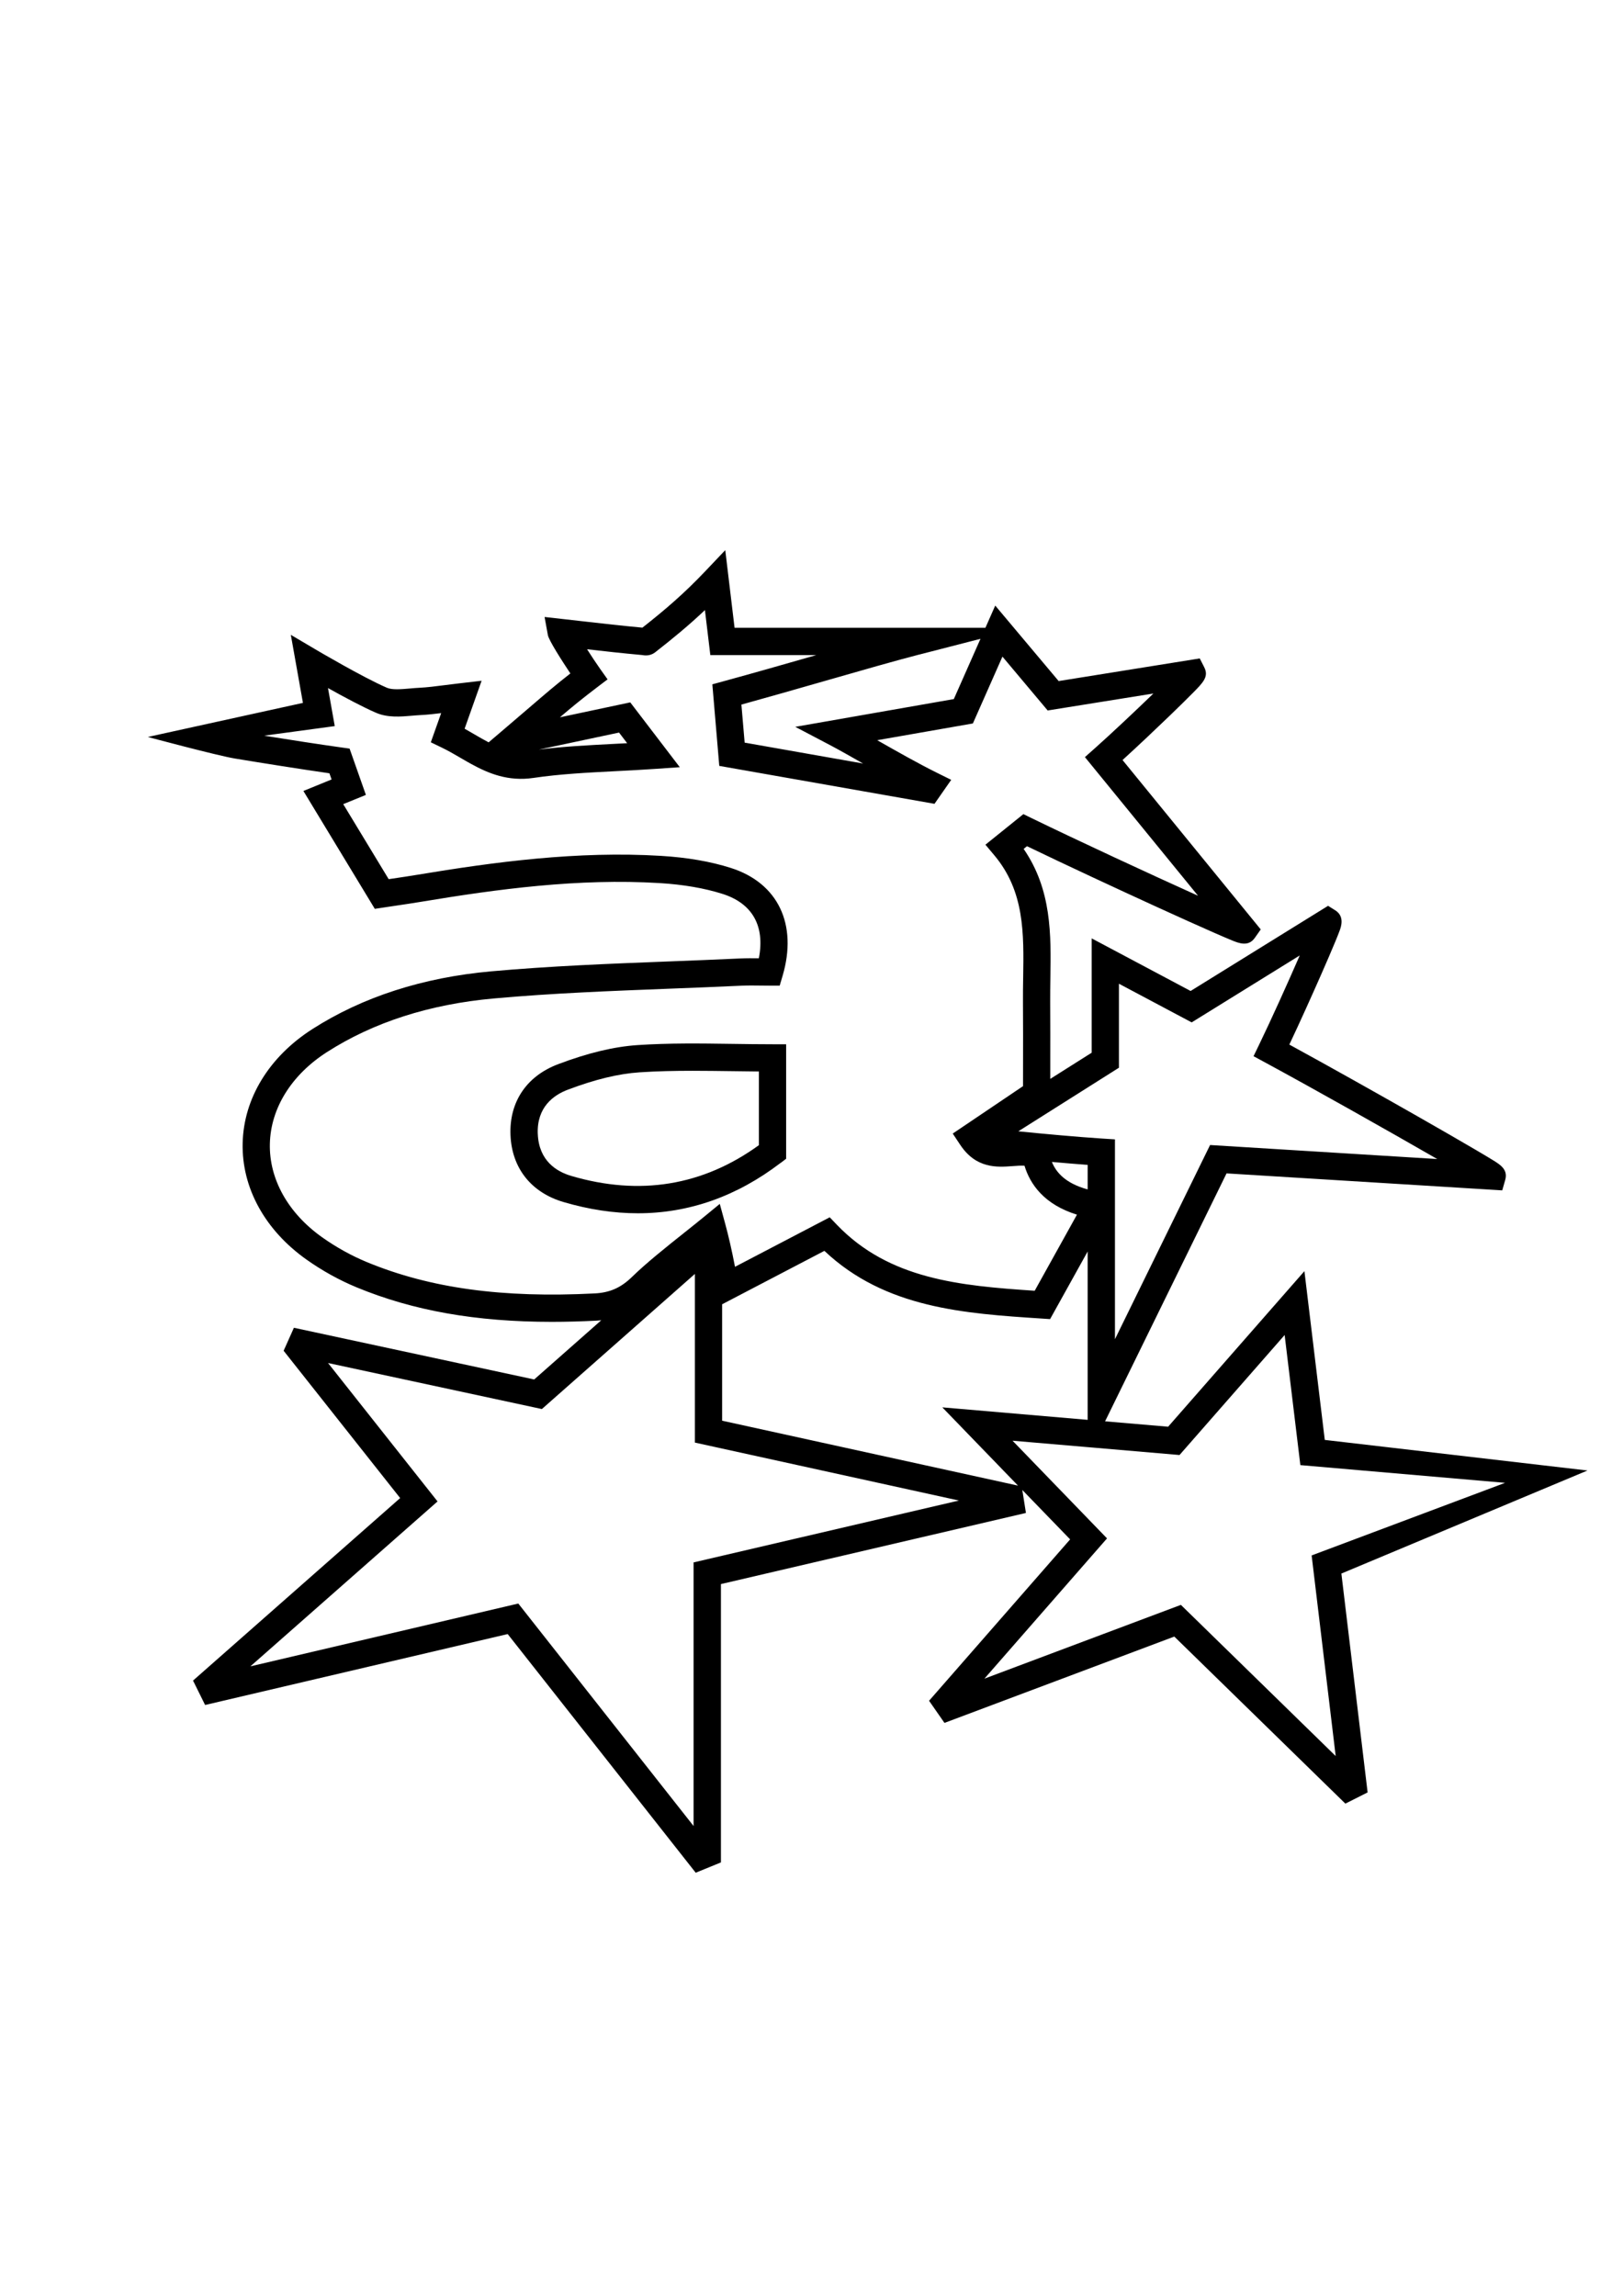 <svg viewBox="0 0 595.28 841.89" version="1.1" xmlns:xlink="http://www.w3.org/1999/xlink" xmlns="http://www.w3.org/2000/svg" data-sanitized-data-name="Layer 1" data-name="Layer 1" id="Layer_1">
  <defs>
    <style>
      .cls-1 {
        clip-path: url(#clippath);
      }

      .cls-2 {
        fill: none;
      }

      .cls-2, .cls-3 {
        stroke-width: 0px;
      }

      .cls-4 {
        clip-path: url(#clippath-1);
      }

      .cls-3 {
        fill: #000;
      }
    </style>
    <clipPath id="clippath">
      <rect height="1080" width="1920" y="-103.76" x="-636.8" class="cls-2"></rect>
    </clipPath>
    <clipPath id="clippath-1">
      <rect height="1080" width="1920" y="-103.76" x="-636.8" class="cls-2"></rect>
    </clipPath>
  </defs>
  <g class="cls-1">
    <g class="cls-4">
      <path d="M286.38,426.42l1.96-1.5v-41.98h-5c-4.97,0-9.98-.07-14.81-.14-11.89-.17-23.13-.32-34.62.44-8.72.58-18.27,2.87-29.21,7.01-11.59,4.38-17.95,13.86-17.46,25.99.49,12.12,7.58,21.07,19.44,24.56,9.34,2.75,18.44,4.12,27.27,4.12,18.75,0,36.3-6.19,52.42-18.52M197.24,415.85c-.4-9.83,5.76-14.26,11-16.24,10-3.78,18.61-5.87,26.34-6.38,6.45-.43,12.87-.56,19.42-.56,4.72,0,9.5.07,14.4.13,3.26.05,6.59.09,9.95.12v27.02c-20.56,14.89-43.7,18.68-68.83,11.28-5.38-1.58-11.87-5.54-12.27-15.38" class="cls-3"></path>
      <path d="M582.2,539.24l-96.3-11.21-7.47-61.89-49.99,57.05-23.12-1.98,44.55-90.92,101.12,6.23,1.1-3.87c1.07-3.76-1.88-5.58-4.47-7.18-1.49-.92-3.68-2.23-6.49-3.88-5.35-3.14-12.75-7.41-21.42-12.35-13.35-7.6-32.05-18.13-46.81-26.18,3.9-8.25,8.34-18.13,11.51-25.33,2.21-5.02,4.07-9.35,5.38-12.52.7-1.68,1.22-3.02,1.57-3.96.47-1.29,1.92-5.2-1.61-7.42l-2.64-1.66-50.42,31.23-36.29-19.29v41.93l-15.19,9.6c0-1.67,0-3.33,0-5.01.01-7.59.03-15.44-.03-23.18-.02-2.88.03-5.85.07-8.73.26-15.96.52-32.43-9.8-47.42l1.23-.99c14.46,6.98,33.53,15.84,47.14,22.06,8.59,3.93,15.97,7.25,21.35,9.61,2.83,1.24,5.05,2.2,6.6,2.83,2.57,1.05,6.09,2.5,8.46-.88l2.18-3.1-50.69-62.12c5.78-5.26,12.42-11.55,17.24-16.2,3.46-3.33,6.4-6.23,8.52-8.37,3.83-3.88,5.95-6.02,4.21-9.44l-1.65-3.25-51.75,8.3-15.81-18.81-.61-.73-6.84-8.14-3.6,8.14h-92.01l-3.41-28.47-7.33,7.72c-7.76,8.18-14.67,14.1-23.06,20.7-7.79-.72-14.14-1.45-21.43-2.28-2.45-.28-5.01-.58-7.77-.88l-6.68-.75,1.2,6.61c.36,1.98,5.14,9.4,8.26,14.1-5.39,4.2-9.15,7.44-15.12,12.57-2.75,2.37-6,5.15-10.11,8.65l-4.75,4.04c-1.73-.9-3.47-1.91-5.27-2.96-1.16-.68-2.34-1.36-3.54-2.04l6.23-17.58-7.96.92c-1.93.22-3.73.45-5.43.67-3.51.45-6.54.84-9.53.99-1.12.05-2.28.15-3.44.26-3.16.27-6.43.56-8.38-.28-8.83-3.82-25.68-13.76-25.85-13.86l-9.38-5.54,4.44,24.95-56.9,12.5s25.45,6.83,31.91,7.9c9.96,1.65,23.85,3.86,34.7,5.42l.8,2.26-10.34,4.22,26.19,43.23,3.3-.5c1.61-.24,3.17-.48,4.69-.7,3.19-.47,6.2-.92,9.24-1.43,27.72-4.61,57.48-8.63,87.22-6.82,8.71.53,16.47,1.87,23.09,3.97,10.98,3.49,15.62,11.81,13.32,23.61-2.25-.03-4.57-.04-6.95.07-8.73.41-17.62.76-26.22,1.09-21.3.82-43.33,1.68-64.96,3.62-25.15,2.26-47.24,9.4-65.66,21.2-15.86,10.16-25.17,25.4-25.54,41.81-.38,16.34,8.17,31.9,23.44,42.71,5.81,4.11,12.01,7.54,18.42,10.19,20.66,8.53,43.68,12.63,71.53,12.63,5.24,0,10.67-.15,16.27-.43.64-.03,1.26-.09,1.87-.15l-24.6,21.71-88.13-18.96-3.77,8.43,42.74,54.02-75.97,66.93,4.43,8.95,110.98-26.01,68.96,87.52,9.25-3.78v-102.07l111.87-26.08-1.33-8.43,17.54,18.12-51.74,59.18,5.65,8.12,84.3-31.66,62.74,61.26,8.16-4.11-9.62-80.26,90.25-37.78ZM410.4,391.55v-30.81l26.68,14.18,39.64-24.55c-4.34,9.96-10.36,23.33-14.87,32.65l-2.08,4.3,4.2,2.27c17.55,9.5,45.34,25.16,63.18,35.44l-83.32-5.14-34.89,71.21v-73.28l-4.68-.3c-8.64-.56-21.25-1.69-30.76-2.66l36.91-23.32ZM398.93,436.17c-8.17-2.23-11.58-6.26-13.12-10.08,4.4.39,8.97.78,13.12,1.09v8.99ZM337.08,240.06l22.54-5.8-9.78,22.1-58.15,10.18,12.98,6.82c3.13,1.65,7.39,4.07,11.89,6.63l-43.44-7.66-1.19-13.95c9.89-2.73,20.58-5.79,30.96-8.77,13.3-3.82,25.87-7.42,34.18-9.56M218.12,474.31c-33.82,1.74-60.34-1.9-83.47-11.45-5.72-2.36-11.26-5.43-16.46-9.11-12.51-8.85-19.51-21.36-19.21-34.32.3-13.03,7.93-25.29,20.94-33.62,17.05-10.93,37.63-17.54,61.16-19.66,21.38-1.93,43.27-2.77,64.45-3.59,8.62-.33,17.54-.68,26.31-1.09,1.24-.06,2.5-.08,3.76-.08,1.14,0,2.27.02,3.39.03,1.11.01,2.19.03,3.24.03h3.74l1.06-3.58c5.59-18.92-1.68-34.09-18.99-39.59-7.4-2.36-15.99-3.84-25.52-4.42-30.74-1.87-61.17,2.23-89.47,6.93-2.95.49-5.92.93-9.07,1.4-.47.07-.94.14-1.42.21l-16.67-27.51,8.31-3.39-5.98-16.98-3.01-.42c-8.14-1.14-18.54-2.74-28.35-4.32l25.92-3.51-2.48-13.95c5.64,3.15,12.67,6.93,17.63,9.07,4.26,1.84,9.01,1.43,13.2,1.07,1.04-.09,2.07-.18,3.07-.23,2.52-.12,5.03-.4,7.61-.72l-3.8,10.7,4.04,1.95c2.3,1.11,4.51,2.39,6.84,3.75.71.41,1.43.83,2.16,1.25l1.78,1c6.32,3.47,13.55,6.49,22.86,5.11,9.53-1.41,19.32-1.92,29.68-2.45,4.73-.24,9.62-.49,14.68-.84l9.28-.64-18.17-23.77-25.81,5.48c4.56-3.89,8.03-6.73,13.63-10.99l3.86-2.93-2.8-3.95c-1.36-1.92-3.1-4.55-4.72-7.09,6.7.77,12.79,1.45,20.26,2.13,1.82.35,3.41,0,4.73-1.02,6.49-5.07,12.33-9.87,18.24-15.47l1.98,16.5h38.87c-11.54,3.31-23.42,6.71-34.11,9.62l-4.02,1.1,2.54,29.91,78.94,13.91,6.13-8.79-5.21-2.58c-6.81-3.37-14.83-7.92-21.93-11.96l35.09-6.14,10.84-24.51,16.59,19.75,38.78-6.22c-6.67,6.45-15.28,14.57-21.54,20.14l-3.58,3.18,41.49,50.84c-17.65-7.96-44.2-20.26-61.21-28.54l-2.85-1.39-13.92,11.21,3.28,3.91c11.07,13.19,10.82,28.59,10.56,44.89-.05,2.93-.09,5.96-.07,8.96.06,7.7.04,15.52.03,23.09,0,2.57,0,5.13-.01,7.69l-25.78,17.39,2.75,4.14c5.85,8.78,13.53,8.22,19.14,7.8,1.61-.12,3.09-.23,4.43-.15,2.07,6.83,7.22,14.23,19.24,17.95l-15.48,27.87-.02.03c-27.53-1.83-53.4-4.21-72.58-24.22l-2.6-2.71-34.74,18.15c-1.11-5.85-2.46-11.64-3.55-15.62l-2.03-7.45-5.97,4.9c-2.13,1.75-4.53,3.66-7.07,5.68-6.51,5.18-13.89,11.06-19.18,16.22-4.04,3.94-8.12,5.75-13.66,6.03M197.52,274.91l29.53-6.27,2.98,3.9c-1.74.09-3.47.18-5.17.27-9.45.49-18.43.95-27.34,2.09M254.39,572.94v96.68l-64.29-81.59-98.27,23.04,68.65-60.48-40.16-50.76,78.43,16.88,56.12-49.55v61.85l96.83,21.25-97.31,22.69ZM264.86,520.97v-42.68l37.51-19.59c22.29,21.07,51.41,22.98,79.62,24.82l3.16.21,13.78-24.8v61.74l-53.31-4.58,27.76,28.7-108.52-23.81ZM433.1,588.53l-72.04,27.05,44.97-51.44-34.65-35.82,27.55,2.36,1.67.14,32.02,2.75,38.56-44.01,5.76,47.71,75.09,6.5-70.95,26.62,8.82,73.57-56.8-55.46Z" class="cls-3"></path>
    </g>
  </g>
</svg>